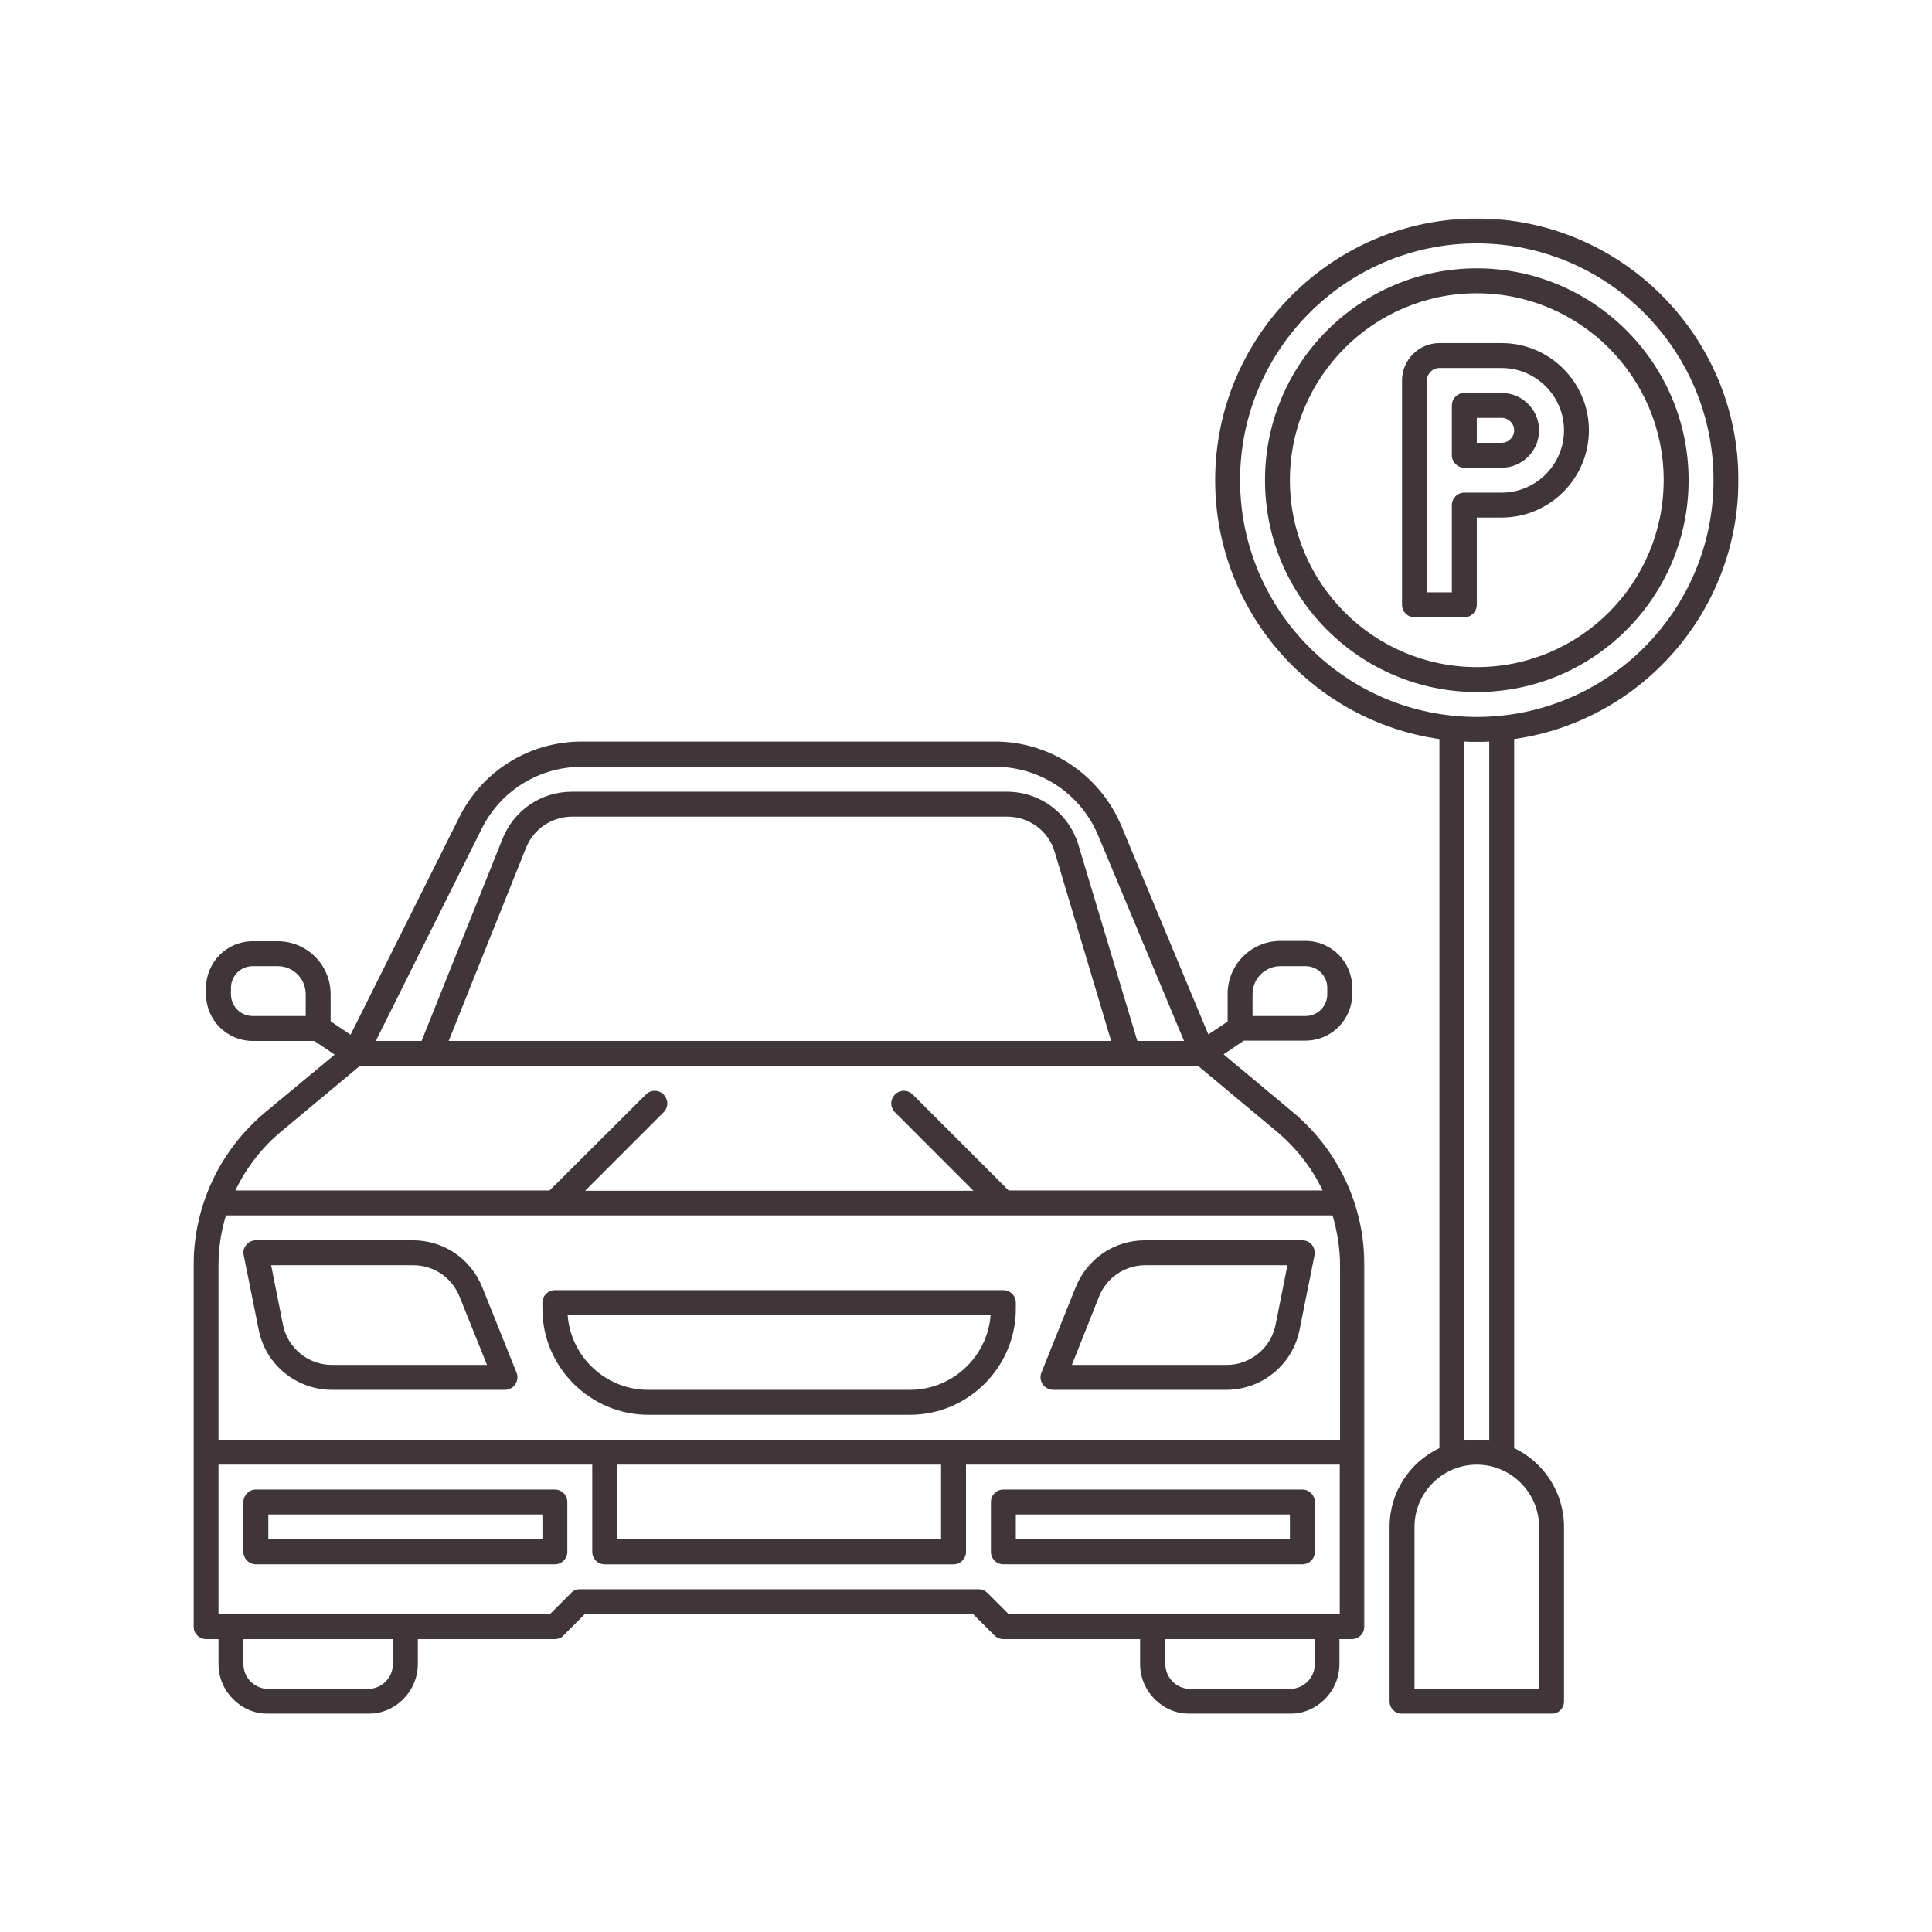 <svg width="1000" height="1000" viewBox="0 0 1000 1000" fill="none" xmlns="http://www.w3.org/2000/svg">
<mask id="mask0_156_271" style="mask-type:luminance" maskUnits="userSpaceOnUse" x="100" y="382" width="607" height="506">
<path d="M100 382.664H706.667V887.086H100V382.664Z" fill="white"/>
</mask>
<g mask="url(#mask0_156_271)">
<path d="M669.272 575.719L633.324 545.724L643.803 538.63H675.72C689.1 538.63 699.902 527.828 699.902 514.443V511.219C699.902 497.833 689.1 487.031 675.72 487.031H662.824C647.668 487.031 635.418 499.286 635.418 514.443V528.792L625.423 535.406L580.444 427.526C569.324 401.083 543.689 383.828 514.996 383.828H301.23C274.147 383.828 249.803 398.828 237.71 423.016L181.449 535.568L171.132 528.63V514.604C171.132 499.448 158.882 487.193 143.725 487.193H130.829C117.449 487.193 106.647 497.995 106.647 511.38V514.604C106.647 527.99 117.449 538.792 130.829 538.792H162.746L173.225 545.885L137.277 575.719C113.741 595.391 100.199 624.255 100.199 655.052V841.943C100.199 845.49 103.1 848.391 106.647 848.391H113.095V861.292C113.095 875.479 124.704 887.089 138.887 887.089H190.475C204.663 887.089 216.272 875.479 216.272 861.292V848.391H287.204C288.975 848.391 290.59 847.745 291.715 846.458L302.678 835.49H503.71L514.673 846.458C515.96 847.745 517.574 848.391 519.184 848.391H590.116V861.292C590.116 875.479 601.725 887.089 615.913 887.089H667.501C681.684 887.089 693.293 875.479 693.293 861.292V848.391H699.741C703.288 848.391 706.189 845.49 706.189 841.943V655.052C706.35 624.417 692.809 595.391 669.272 575.719ZM648.314 514.604C648.314 506.542 654.762 500.089 662.824 500.089H675.72C682.007 500.089 687.007 505.089 687.007 511.38V514.604C687.007 520.891 682.007 525.891 675.72 525.891H648.314V514.604ZM249.319 428.979C259.152 409.146 279.142 396.891 301.23 396.891H514.996C538.533 396.891 559.486 410.922 568.517 432.688L612.85 538.792H588.668L558.199 437.365C553.199 420.917 538.371 409.792 521.121 409.792H296.069C280.111 409.792 266.085 419.302 260.121 434.141L218.204 538.792H194.507L249.319 428.979ZM575.126 538.792H232.23L272.21 438.979C276.079 429.141 285.59 422.693 296.23 422.693H521.283C532.725 422.693 542.72 430.109 545.944 441.073L575.126 538.792ZM119.543 514.604V511.38C119.543 505.089 124.543 500.089 130.829 500.089H143.725C151.788 500.089 158.236 506.542 158.236 514.604V525.891H130.829C124.543 525.891 119.543 520.891 119.543 514.604ZM145.496 585.714L186.283 551.693H620.105L660.892 585.714C671.048 594.26 679.105 604.583 684.59 616.193H522.085L472.434 566.526C469.855 563.948 465.824 563.948 463.246 566.526C460.668 569.104 460.668 573.135 463.246 575.719L503.871 616.354H302.84L343.465 575.719C346.043 573.135 346.043 569.104 343.465 566.526C340.887 563.948 336.855 563.948 334.277 566.526L284.465 616.193H121.798C127.444 604.583 135.34 594.099 145.496 585.714ZM116.965 629.089H689.746C692.163 637.474 693.616 646.182 693.616 655.052V745.193H113.095V655.052C113.095 646.182 114.387 637.474 116.965 629.089ZM319.444 758.089H487.105V796.792H319.444V758.089ZM203.371 861.292C203.371 868.385 197.569 874.193 190.475 874.193H138.887C131.793 874.193 125.991 868.385 125.991 861.292V848.391H203.371V861.292ZM680.559 861.292C680.559 868.385 674.757 874.193 667.663 874.193H616.074C608.98 874.193 603.178 868.385 603.178 861.292V848.391H680.559V861.292ZM693.454 835.49H522.085L511.126 824.526C509.835 823.234 508.225 822.589 506.611 822.589H300.1C298.324 822.589 296.715 823.234 295.585 824.526L284.621 835.49H113.095V758.089H306.548V803.24C306.548 806.786 309.449 809.693 312.996 809.693H493.553C497.1 809.693 500.001 806.786 500.001 803.24V758.089H693.454V835.49Z" fill="#403539"/>
</g>
<path d="M335.561 732.289H470.983C501.129 732.289 525.79 707.617 525.79 677.461V674.237C525.79 670.69 522.889 667.789 519.342 667.789H287.202C283.655 667.789 280.754 670.69 280.754 674.237V677.461C280.754 707.617 305.415 732.289 335.561 732.289ZM512.733 680.69C511.124 702.294 492.905 719.388 470.983 719.388H335.561C313.478 719.388 295.421 702.294 293.811 680.69H512.733Z" fill="#403539"/>
<path d="M133.893 688.266C137.439 706.323 153.398 719.385 171.778 719.385H261.408C263.507 719.385 265.601 718.255 266.731 716.484C267.856 714.708 268.179 712.453 267.377 710.516L249.643 666.333C243.679 651.5 229.653 641.984 213.689 641.984H132.439C130.507 641.984 128.731 642.792 127.445 644.406C126.153 646.016 125.669 647.792 126.153 649.724L133.893 688.266ZM213.851 654.885C224.492 654.885 233.84 661.172 237.872 671.172L252.059 706.484H171.778C159.523 706.484 148.882 697.776 146.465 685.682L140.34 654.885H213.851Z" fill="#403539"/>
<path d="M545.14 719.385H634.77C653.151 719.385 669.109 706.323 672.656 688.266L680.395 649.724C680.718 647.792 680.234 645.854 679.104 644.406C677.979 642.953 676.041 641.984 674.109 641.984H592.697C576.734 641.984 562.713 651.5 556.744 666.333L539.015 710.516C538.208 712.453 538.531 714.708 539.656 716.484C540.947 718.255 543.041 719.385 545.14 719.385ZM568.838 671.172C572.708 661.333 582.218 654.885 592.859 654.885H666.369L660.244 685.682C657.822 697.776 647.187 706.484 634.932 706.484H554.812L568.838 671.172Z" fill="#403539"/>
<path d="M287.202 770.984H132.436C128.889 770.984 125.988 773.891 125.988 777.438V803.234C125.988 806.781 128.889 809.688 132.436 809.688H287.202C290.749 809.688 293.65 806.781 293.65 803.234V777.438C293.65 773.891 290.749 770.984 287.202 770.984ZM280.754 796.786H138.884V783.885H280.754V796.786Z" fill="#403539"/>
<path d="M519.342 809.688H674.108C677.655 809.688 680.556 806.781 680.556 803.234V777.438C680.556 773.891 677.655 770.984 674.108 770.984H519.342C515.796 770.984 512.895 773.891 512.895 777.438V803.234C512.895 806.781 515.796 809.688 519.342 809.688ZM525.79 783.885H667.66V796.786H525.79V783.885Z" fill="#403539"/>
<mask id="mask1_156_271" style="mask-type:luminance" maskUnits="userSpaceOnUse" x="628" y="113" width="272" height="775">
<path d="M628 113.086H900V887.086H628V113.086Z" fill="white"/>
</mask>
<g mask="url(#mask1_156_271)">
<path d="M899.802 248.539C899.802 173.878 839.026 113.086 764.385 113.086C689.745 113.086 628.969 173.878 628.969 248.539C628.969 316.586 679.427 373.185 745.042 382.539V749.544C729.724 756.799 719.245 772.279 719.245 790.336V880.638C719.245 884.185 722.151 887.086 725.693 887.086H803.078C806.625 887.086 809.526 884.185 809.526 880.638V790.336C809.526 772.44 799.047 756.799 783.729 749.544V382.539C849.344 373.185 899.802 316.586 899.802 248.539ZM641.865 248.539C641.865 180.977 696.839 125.987 764.385 125.987C831.932 125.987 886.906 180.977 886.906 248.539C886.906 316.102 831.932 371.086 764.385 371.086C696.839 371.086 641.865 316.102 641.865 248.539ZM796.63 790.336V874.19H732.146V790.336C732.146 772.602 746.651 758.086 764.385 758.086C782.12 758.086 796.63 772.602 796.63 790.336ZM770.833 745.674C768.74 745.352 766.641 745.19 764.385 745.19C762.13 745.19 760.031 745.352 757.938 745.674V383.826C760.031 383.987 762.292 383.987 764.385 383.987C766.479 383.987 768.74 383.987 770.833 383.826V745.674Z" fill="#403539"/>
</g>
<path d="M874.012 248.542C874.012 188.073 824.84 138.891 764.387 138.891C703.934 138.891 654.762 188.073 654.762 248.542C654.762 309.01 703.934 358.193 764.387 358.193C824.84 358.193 874.012 309.01 874.012 248.542ZM667.663 248.542C667.663 195.167 711.027 151.792 764.387 151.792C817.746 151.792 861.116 195.167 861.116 248.542C861.116 301.917 817.746 345.292 764.387 345.292C711.027 345.292 667.663 301.917 667.663 248.542Z" fill="#403539"/>
<path d="M796.629 222.74C796.629 212.099 787.921 203.391 777.28 203.391H757.936C754.389 203.391 751.488 206.292 751.488 209.839V235.641C751.488 239.188 754.389 242.089 757.936 242.089H777.28C787.921 242.089 796.629 233.385 796.629 222.74ZM764.384 216.292H777.28C780.827 216.292 783.728 219.193 783.728 222.74C783.728 226.286 780.827 229.193 777.28 229.193H764.384V216.292Z" fill="#403539"/>
<path d="M764.384 267.888H777.28C802.108 267.888 822.421 247.57 822.421 222.737C822.421 197.904 802.108 177.586 777.28 177.586H745.04C734.4 177.586 725.691 186.294 725.691 196.94V313.039C725.691 316.586 728.598 319.487 732.145 319.487H757.936C761.483 319.487 764.384 316.586 764.384 313.039V267.888ZM757.936 254.987C754.389 254.987 751.488 257.893 751.488 261.44V306.586H738.592V196.94C738.592 193.393 741.493 190.487 745.04 190.487H777.28C795.014 190.487 809.525 205.003 809.525 222.737C809.525 240.477 795.014 254.987 777.28 254.987H757.936Z" fill="#403539"/>
</svg>
